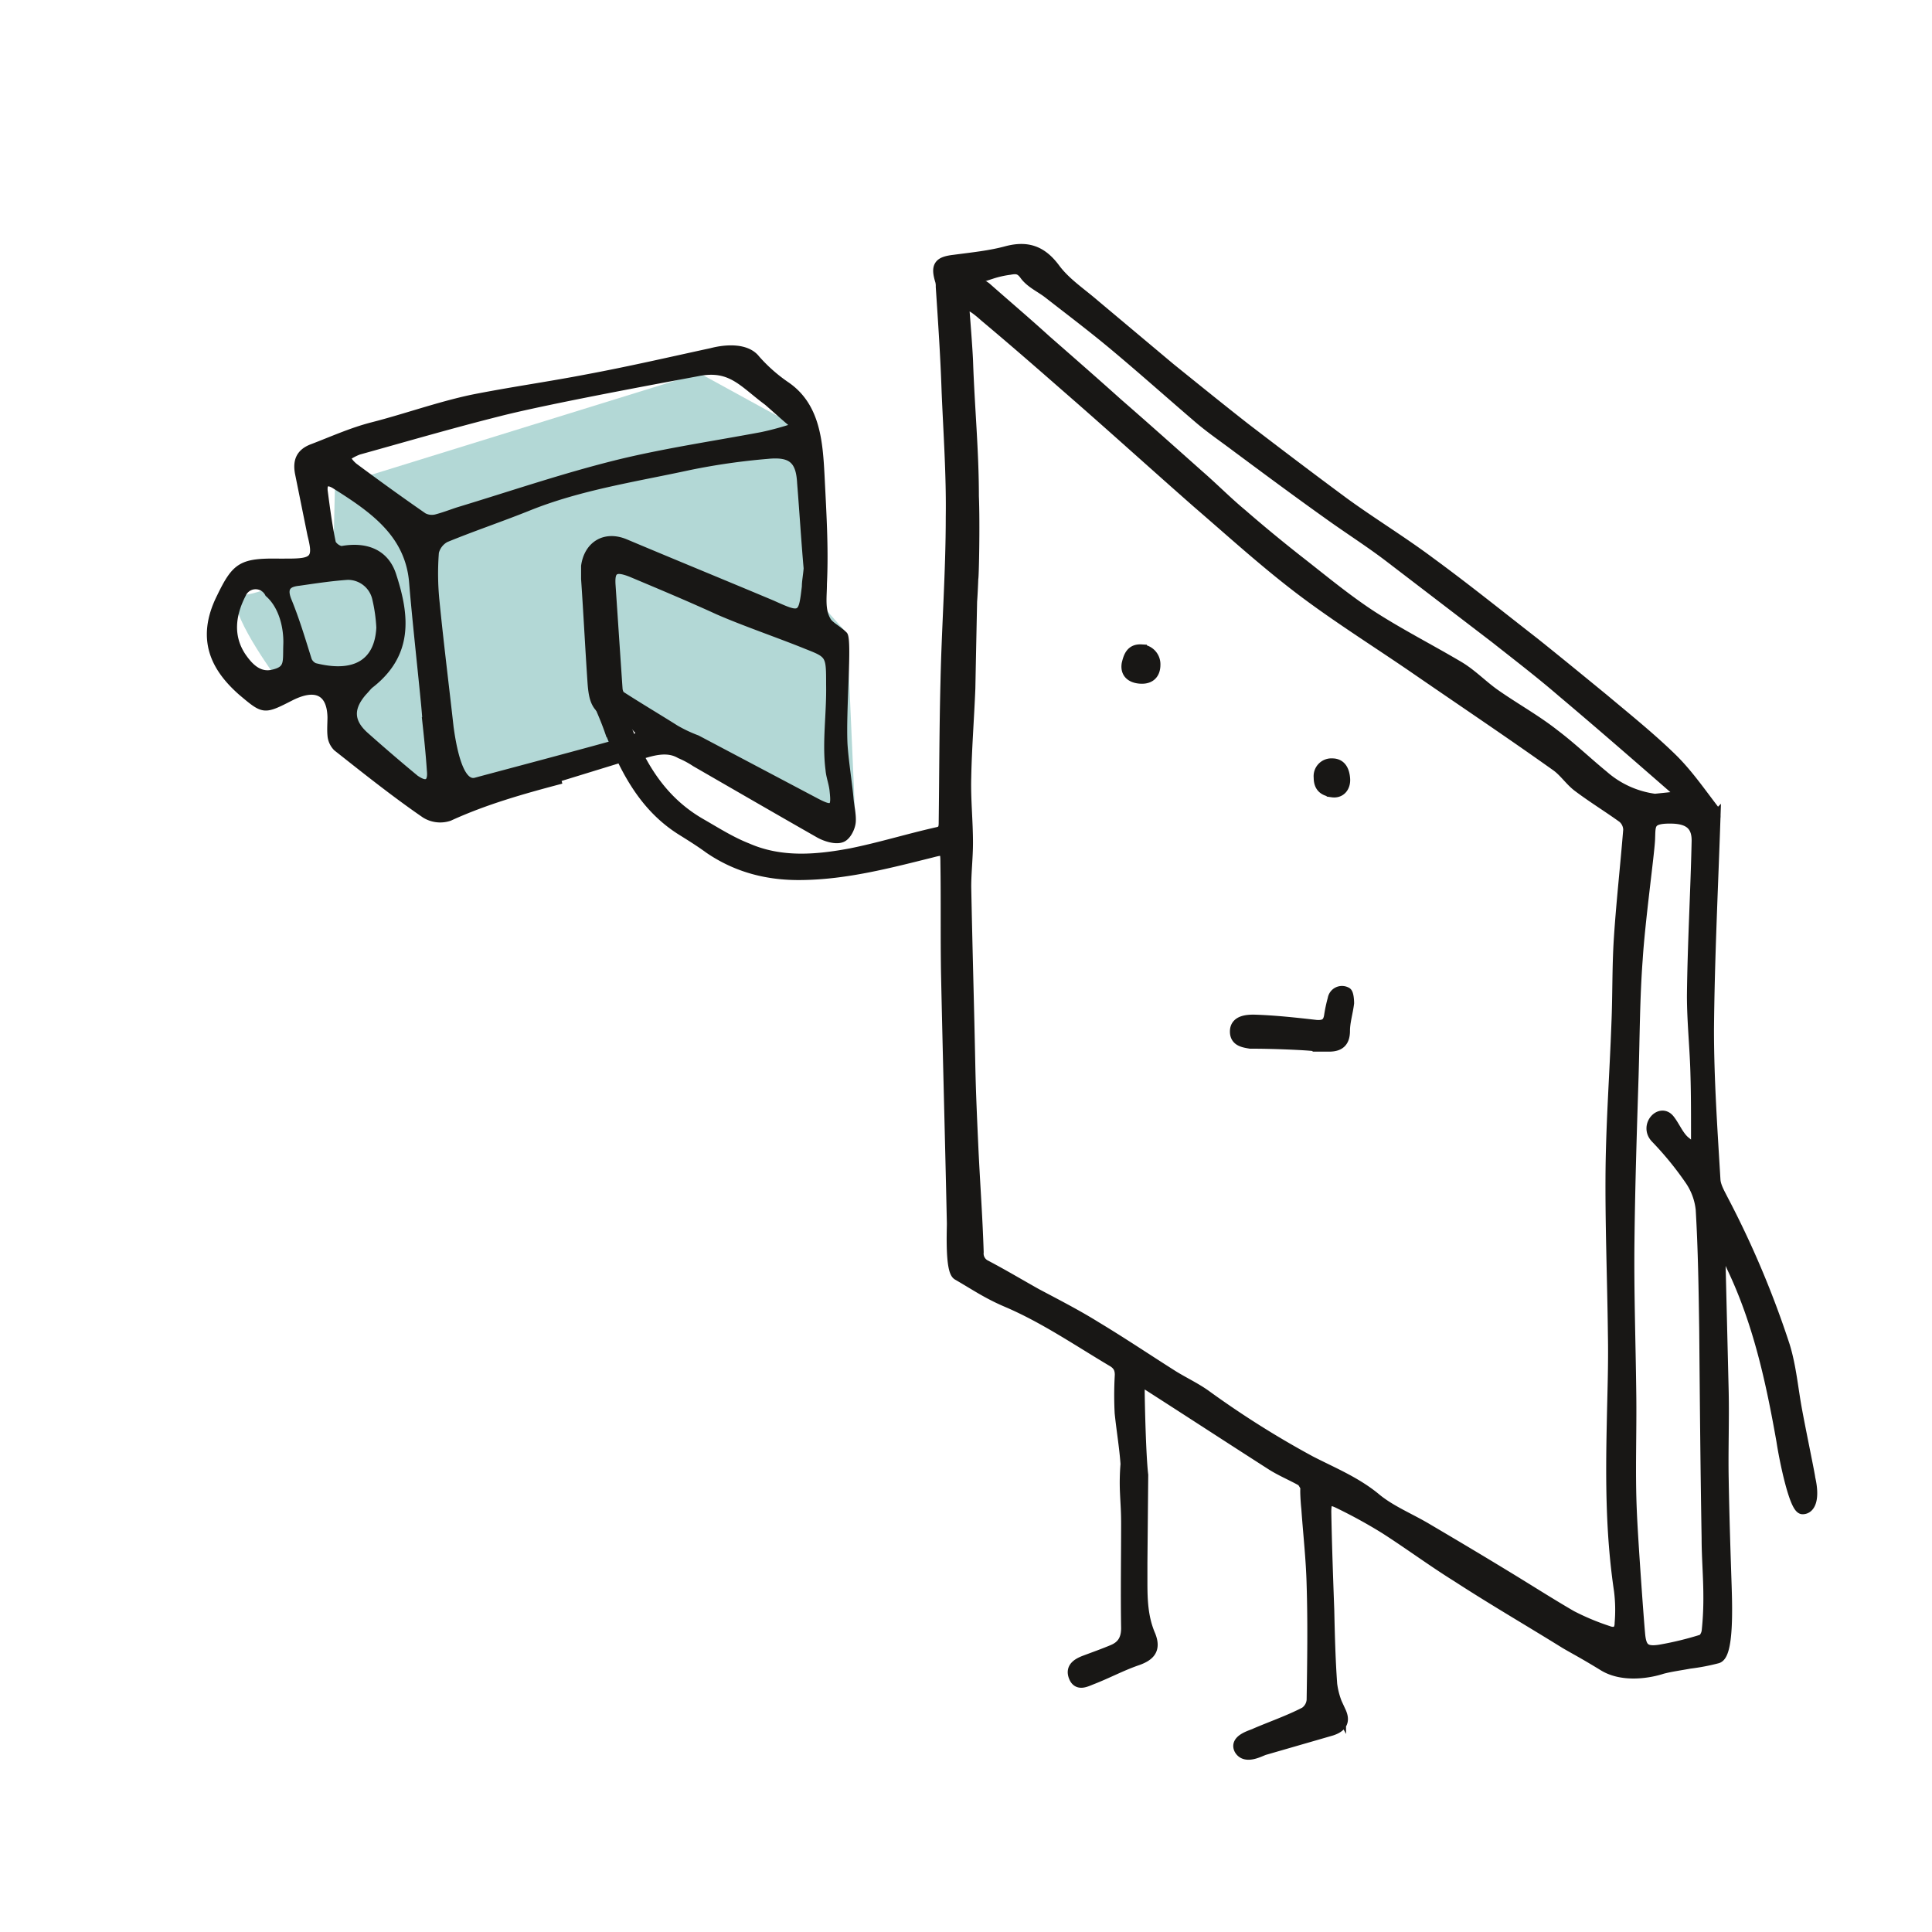 <svg id="LÖSUNGEN" xmlns="http://www.w3.org/2000/svg" viewBox="0 0 520 520"><defs><style>.cls-1{fill:#b3d8d6;}.cls-2,.cls-3{fill:#181715;stroke:#181715;stroke-miterlimit:10;fill-rule:evenodd;}.cls-2{stroke-width:3px;}.cls-3{stroke-width:1.5px;}</style></defs><path class="cls-1" d="M90.16,130.81l98.08-30.37,25.67,14.07,2.85,43.35L228,170.51,230.23,221,167,193.92l4.59,9.49L115,218.75l-23.77-18,5.86-13.13L73.37,181s-14.9-20.72-8.08-20.88S89.69,150,89.69,150Z"/><path class="cls-2" d="M307.55,397c-.64-5.22-.95-20.41-.95-22.46,0-3.17,0-3.32,2.69-1.58,11.09,7.11,22,14.23,33.12,21.35,2.53,1.58,5.22,2.69,7.76,4.11.63.32.95,1.27,1.43,1.9-.32,0,0,4.43.15,5.69.48,6.81,1.27,13.77,1.43,20.57.32,10.28.16,20.72,0,31a4.48,4.48,0,0,1-1.9,3.32c-4.28,2.22-8.87,3.8-13.31,5.7-.79.47-5.7,1.58-4.28,4.27,1.59,2.69,5.55.31,6.66,0l18.06-5.22c2.85-.95,3.48-2.53,2.38-4.91a21.45,21.45,0,0,1-2.38-7.43c-.48-6.64-.64-13.29-.79-19.93-.32-8.86-.64-17.56-.8-26.42,0-3.32.8-3.79,3.65-2.37a135.77,135.77,0,0,1,12.36,6.8c6.65,4.27,12.83,8.86,19.49,13,9.5,6.17,19.33,11.87,29,17.88,2.69,1.58,4.91,2.69,10.3,6s12.83,1.74,15.69.79c2.37-.63,4.91-.95,7.44-1.43a55.75,55.75,0,0,0,7.45-1.42c3-.79,2.53-14.08,2.38-19.14-.32-9.65-.64-19.3-.8-28.94-.15-7.76.16-15.66,0-23.41-.31-13-.63-26.1-.95-39.07,0-.48,1.11-.8,1.27-.48a40.74,40.74,0,0,0,2.06,5.7c7.13,14.86,10.62,30.84,13.47,47,.79,5.22,3.48,18.19,5.54,18.19s3.17-2.84,1.91-8.22c0-.63-2.38-12-3.49-18-1.11-5.86-1.58-11.87-3.33-17.56a254.19,254.19,0,0,0-16.63-39.39c-.8-1.58-1.91-3.48-2.06-5.22-.8-13.44-1.75-27-1.75-40.49.16-19,1.11-38.12,1.75-57.1a3.3,3.3,0,0,0-.48-2.22c-3.64-4.74-7.13-9.8-11.41-13.92-5.7-5.53-12-10.59-18.22-15.81-6.18-5.06-12.36-10.13-18.69-15.19-9.35-7.27-18.38-14.55-27.89-21.51-7.61-5.69-15.69-10.6-23.29-16.13-9-6.65-17.75-13.29-26.62-20.09-6.66-5.22-13.31-10.6-20-16L294.56,82.09c-3.65-3.16-7.77-5.85-10.62-9.65-3.49-4.75-7.29-6.17-12.83-4.75-4.6,1.27-9.51,1.74-14.26,2.38-4,.47-4.92,1.42-3.65,5.53a5.38,5.38,0,0,1,.16,1.59c.63,9.49,1.27,18.82,1.58,28.31.48,11.23,1.27,22.46,1.11,33.69,0,14.87-1.11,29.58-1.42,44.45-.32,12.49-.32,25.15-.48,37.8,0,1.58-.31,2.37-1.9,2.69-7.76,1.74-15.37,4.11-23.29,5.7-9.35,1.74-18.86,2.53-27.89-1.43-4.43-1.74-8.39-4.27-12.51-6.64-12.68-7.28-18.23-19.46-22.5-32.59-.16-.79-1.43-2.37-2.38-2.37-4.75,0-2.38,1.43.63,10.12.16,0,.16.16.16.32,4.12,10.28,9.19,19.93,19,26.1,2.53,1.58,5.07,3.16,7.44,4.9,7.61,5.22,16,7.28,25,7.12,11.88-.16,23.29-3.16,34.7-6,3.64-.95,4-.95,4,2.85.16,9.81,0,19.61.16,29.42.47,22.46,1.1,45.08,1.58,67.7,0,1.9-.48,12.65,1.43,13.76,4.91,2.85,8.08,5.06,13.31,7.28,10,4.27,19,10.44,28.36,16,1.9,1.11,2.22,2.53,2.06,4.43a93.87,93.87,0,0,0,0,9.49c.47,4.59,1.26,9.18,1.58,13.76a59.84,59.84,0,0,0-.16,7.44c.16,3.64.32,5.06.32,8.7,0,9.33-.16,18.66,0,28,0,3-1.11,4.91-3.8,6-2.38,1-4.91,1.9-7.45,2.85-2.06.79-3.8,1.9-2.85,4.27s3,1.27,4.59.64c4.12-1.59,7.93-3.64,12-5.07,3.81-1.26,5.23-3,3.81-6.64-2.06-4.74-2.22-9.49-2.22-14.39v-5.22Zm-45-322c.79-.63,3.33-1.11,4.28-1.42a26.93,26.93,0,0,1,4.91-1.11c1.74-.32,2.85-.32,4.12,1.42,1.58,2.22,4.28,3.33,6.49,5.07,5.87,4.58,11.73,9,17.43,13.76,7.77,6.48,15.37,13.28,23.14,19.93,3.17,2.69,6.65,5.06,10,7.59,8.08,6,16.16,12,24.4,17.87,5.54,4,11.25,7.6,16.64,11.71l28.52,21.83c6,4.74,12.2,9.49,18.06,14.55,10.14,8.54,20.12,17.24,30.1,25.94,1.11.95,1.59,2.21-.63,2.53l-4.6.48a26.26,26.26,0,0,1-13.94-6.33c-4.44-3.64-8.55-7.59-13.15-11.07-5.07-4-10.77-7.12-16.16-10.92-3.33-2.37-6.18-5.38-9.67-7.43-7.76-4.59-15.84-8.7-23.45-13.61-7-4.58-13.46-10-20.12-15.18-5.07-4-10-8.07-14.73-12.18-4-3.32-7.61-7-11.57-10.44-7.29-6.49-14.58-13-22-19.46-6.34-5.69-12.68-11.23-19.18-16.92-5.22-4.75-10.61-9.33-16-14.08C264.77,76.87,261.76,75.6,262.55,75ZM436.08,436.86c0,2.21-1.27,3-3.33,2.21a66.8,66.8,0,0,1-9.82-4.11c-6-3.48-11.89-7.27-17.91-10.91-7-4.27-13.94-8.39-20.91-12.5-4.76-2.85-10-4.9-14.1-8.38-5.23-4.27-11.41-6.8-17.28-9.81a252.13,252.13,0,0,1-28.36-17.87c-2.69-1.9-5.7-3.32-8.55-5.06-7-4.43-13.79-9-20.92-13.29-5.07-3.16-10.61-6-16-8.86-5.07-2.85-8.51-4.93-13.58-7.62a3.6,3.6,0,0,1-2.06-3.64c-.31-9.81-1-18.8-1.45-28.61-.32-7-.64-14.08-.79-21-.32-16.29-.8-32.42-1.11-48.72,0-4,.47-7.9.47-11.86,0-5.85-.63-11.7-.47-17.56.15-7.91.79-16,1.11-24,.15-7.91.31-15.66.47-23.41.16-1.9.32-6,.32-6.17.16,0,.47-14.55.16-22.14,0-12.18-1.14-23.85-1.56-36-.11-3.43-.94-13.7-.94-13.7-.31-3.64,3-1.06,5.66,1.32C275,93.45,282,99.65,291.07,107.56c10.46,9.17,20.76,18.5,31.21,27.68,9.35,8.06,18.38,16.29,28.21,23.72,9.66,7.28,20,13.76,29.94,20.57,12.84,8.85,25.83,17.55,38.5,26.57,2.22,1.58,3.81,4.11,6,5.69,3.8,2.85,7.92,5.38,11.88,8.23a4.43,4.43,0,0,1,1.58,3.32c-.79,9.81-1.9,19.61-2.53,29.42-.48,7.59-.32,15-.64,22.62-.47,13-1.42,26.1-1.58,39.07-.16,14.87.47,29.9.63,44.76.16,8.07-.16,16.14-.31,24.2-.32,15.19-.29,29.57,1.93,44.59A41.67,41.67,0,0,1,436.08,436.86Zm23.42,2.23c-.16,1-.8,2.22-1.59,2.38a87.85,87.85,0,0,1-11.09,2.68c-4.12.64-5.23-.47-5.55-4.58-.31-3.17-1.9-25-2.21-32.74-.48-10.6,0-21.36-.16-32.11-.16-13.61-.64-27.05-.48-40.66.16-14.86.64-29.58,1.11-44.44.32-10.6.32-21,1.11-31.48.64-10.28,3.17-28.47,3.33-32.27.16-4-.32-5.85,6.18-5.69,4.59.15,6.81,2,6.65,6.48-.31,13.76-1.11,27.52-1.26,41.29,0,7.11.79,14.23.95,21.35.15,5.06.15,10.28.15,15.34v1.58c0,1.43.16,2.69.16,4.12a33.72,33.72,0,0,0-3.48-3.17c-1.75-1.58-2.7-4.11-4.12-5.85-2.38-2.85-6.5,1.74-3.49,4.9a88.06,88.06,0,0,1,9.19,11.24,17.27,17.27,0,0,1,3,8.06c.64,10.92.79,21.67.95,32.59.16,18.66.32,37.17.64,55.83,0,5.22.47,10.44.47,15.66Q460,434.35,459.5,439.09Z"/><path class="cls-2" d="M337.65,280.76h-1.11c-1.9-.32-4.12-.63-4-3.32s3.17-2.85,4.91-2.85c5.55.16,11.25.79,16.8,1.42,2.22.16,3.33-.47,3.64-2.69a37.81,37.81,0,0,1,.95-4.42,2.38,2.38,0,0,1,3.49-1.74c.47.15.63,1.89.63,2.84-.31,2.53-1.11,5.06-1.11,7.44,0,3-1.42,4.11-4.12,4.11h-3.48c-.16-.32-11.09-.79-16.64-.79Z"/><path class="cls-2" d="M307.39,182.53c-2.22,0-4.44-.95-4-3.8.47-2,1.11-3.95,3.8-3.79a3.85,3.85,0,0,1,3.64,3.95c0,2.38-1.26,3.64-3.48,3.64Z"/><path class="cls-2" d="M358.57,213.06c-2.22-.32-3.49-1.27-3.49-3.8a3.29,3.29,0,0,1,3.49-3.64c2.37,0,3.17,1.9,3.32,4s-1.1,3.8-3.32,3.48Z"/><path class="cls-3" d="M171.29,204c4-1.26,8.08-2.69,11.56-.63a25,25,0,0,1,4.12,2.21c11.25,6.49,22.18,12.82,33.27,19.14,1.75,1,4.6,1.9,6.34,1.27,1.59-.48,2.85-3,3-4.75.16-2.05-.47-4.42-.63-6.64-.48-4.9-1.27-9.49-1.59-14.24-.47-9.17,1.27-28,0-29.57-1.58-1.59-3.8-2.69-4.43-3.8-1.74-2.85-1.11-6.33-1.11-9.81.47-9.8-.16-19.29-.63-28.94-.48-9.18-1.11-19-9.35-24.68a43,43,0,0,1-8.08-7.12c-2.7-3.48-8.56-3-12.36-2-10.94,2.37-21.87,4.9-33.12,7-10.3,2-20.91,3.48-31.21,5.53-9,1.9-18.22,5.22-26.94,7.44-5.54,1.42-10.77,3.79-16.16,5.85-3.8,1.42-4.43,4.11-3.8,7.28l3.33,16.45c1.58,6.32.95,7.11-6.18,7.11H75.11c-10.14-.15-11.88.95-16,9.49-5.87,11.71-1.27,19.62,5.7,25.79,6.18,5.22,6.18,5.22,13.63,1.42,6.65-3.32,10.3-1.26,10.45,5.22,0,1.58-.15,3.32,0,4.9a5.49,5.49,0,0,0,1.59,3.48c7.6,6,15.53,12.34,23.76,18a8,8,0,0,0,6.82.79c9.66-4.43,19.8-7.28,30.1-10m71.94-25.94c.15,7.91-1.11,15.66-.16,22.94.16,2,.95,3.79,1.11,5.85.47,4.27,0,4.74-4,2.69l-32.33-17.09a38,38,0,0,1-5.7-2.68c-4.75-3-9.82-6-14.74-9.18a3.11,3.11,0,0,1-.47-1.42c-.64-9.33-1.27-18.83-1.9-28.16-.16-3.48.63-4.27,4.75-2.69,7.92,3.33,15.85,6.65,23.45,10.13,6.81,3,16.95,6.48,23.93,9.33C223.1,176.36,223.1,176.36,223.1,184.27ZM77,173.51c-.16,4.75.48,6.49-3.49,7.44-3.8,1-6.33-1.9-8.08-4.43-3.48-5.22-2.85-10.91,0-16.45a3.66,3.66,0,0,1,6.66-.16C75.9,163.23,77.17,169.09,77,173.51Zm7.76,5.7a3.12,3.12,0,0,1-1.58-1.58c-1.74-5.54-3.33-10.92-5.55-16.29-1.1-3-.15-4.12,2.86-4.43,4.43-.64,8.55-1.27,13-1.59a7.48,7.48,0,0,1,7.45,5.86,43.06,43.06,0,0,1,1.1,7.75C101.57,178.26,95.39,181.9,84.77,179.21ZM112,209.42c-4.6-3.8-9.19-7.75-13.63-11.7-4-3.64-4-7.12-.47-11.23.63-.64,1.1-1.27,1.74-1.9,10.93-8.39,9.82-18.83,6.34-29.58-1.91-6.33-7.29-8.54-14.11-7.28a3.65,3.65,0,0,1-2.21-1.58c-1-4.75-1.59-9.33-2.22-14.08-.16-2,.63-2.37,2.37-1.42,10.3,6.48,20.13,13.13,21.08,26.41,1,12.34,3.8,36.7,3.48,36.7.48,4.43.95,8.86,1.27,13.6C116.15,212.27,113,210.05,112,209.42Zm2.22-70.55c-6.18-4.27-12.52-8.85-18.7-13.44a8.11,8.11,0,0,1-1.9-2.22,14.07,14.07,0,0,1,3-1.58c12.51-3.48,25-7.12,37.55-10.28,14.1-3.64,50.86-10.28,54-10.91,8.55-1.58,11.57,3,18.22,7.91,2.38,2.05,4.75,4.27,7.29,6.32a79.88,79.88,0,0,1-8.72,2.38c-12.67,2.37-25.51,4.27-38,7.27-14.9,3.64-29.16,8.54-43.89,13-1.9.64-4,1.43-5.86,1.9A4.53,4.53,0,0,1,114.25,138.87ZM128,210.05c-4.44,1.27-6.18-10.91-6.65-14.23-1.27-11.39-2.7-22.78-3.81-34a73.65,73.65,0,0,1-.16-13.13,5.49,5.49,0,0,1,2.7-3.48c7.29-3,14.89-5.54,22.34-8.54,13.78-5.54,28.68-7.75,43.25-10.91a178.26,178.26,0,0,1,20.92-3c6.34-.63,8.4,1.27,8.71,7.28.64,7.9,1.11,15.81,1.75,22.93-.16,2.06-.48,3.48-.48,4.91-.95,7.9-.95,7.9-8.71,4.42-13.16-5.53-26.31-10.91-39.46-16.45-5.7-2.37-10.45.64-11.25,6.49v3.48c.64,9.33,1.11,18.82,1.75,28.15.47,6.33,1.9,7.91,8.39,10a7.63,7.63,0,0,1,2.86,1.26c.63.64,1.26,1.43,1.9,2.06a4.16,4.16,0,0,1-2.22,1.42C160.83,201.35,132.62,208.79,128,210.05Z"/></svg>